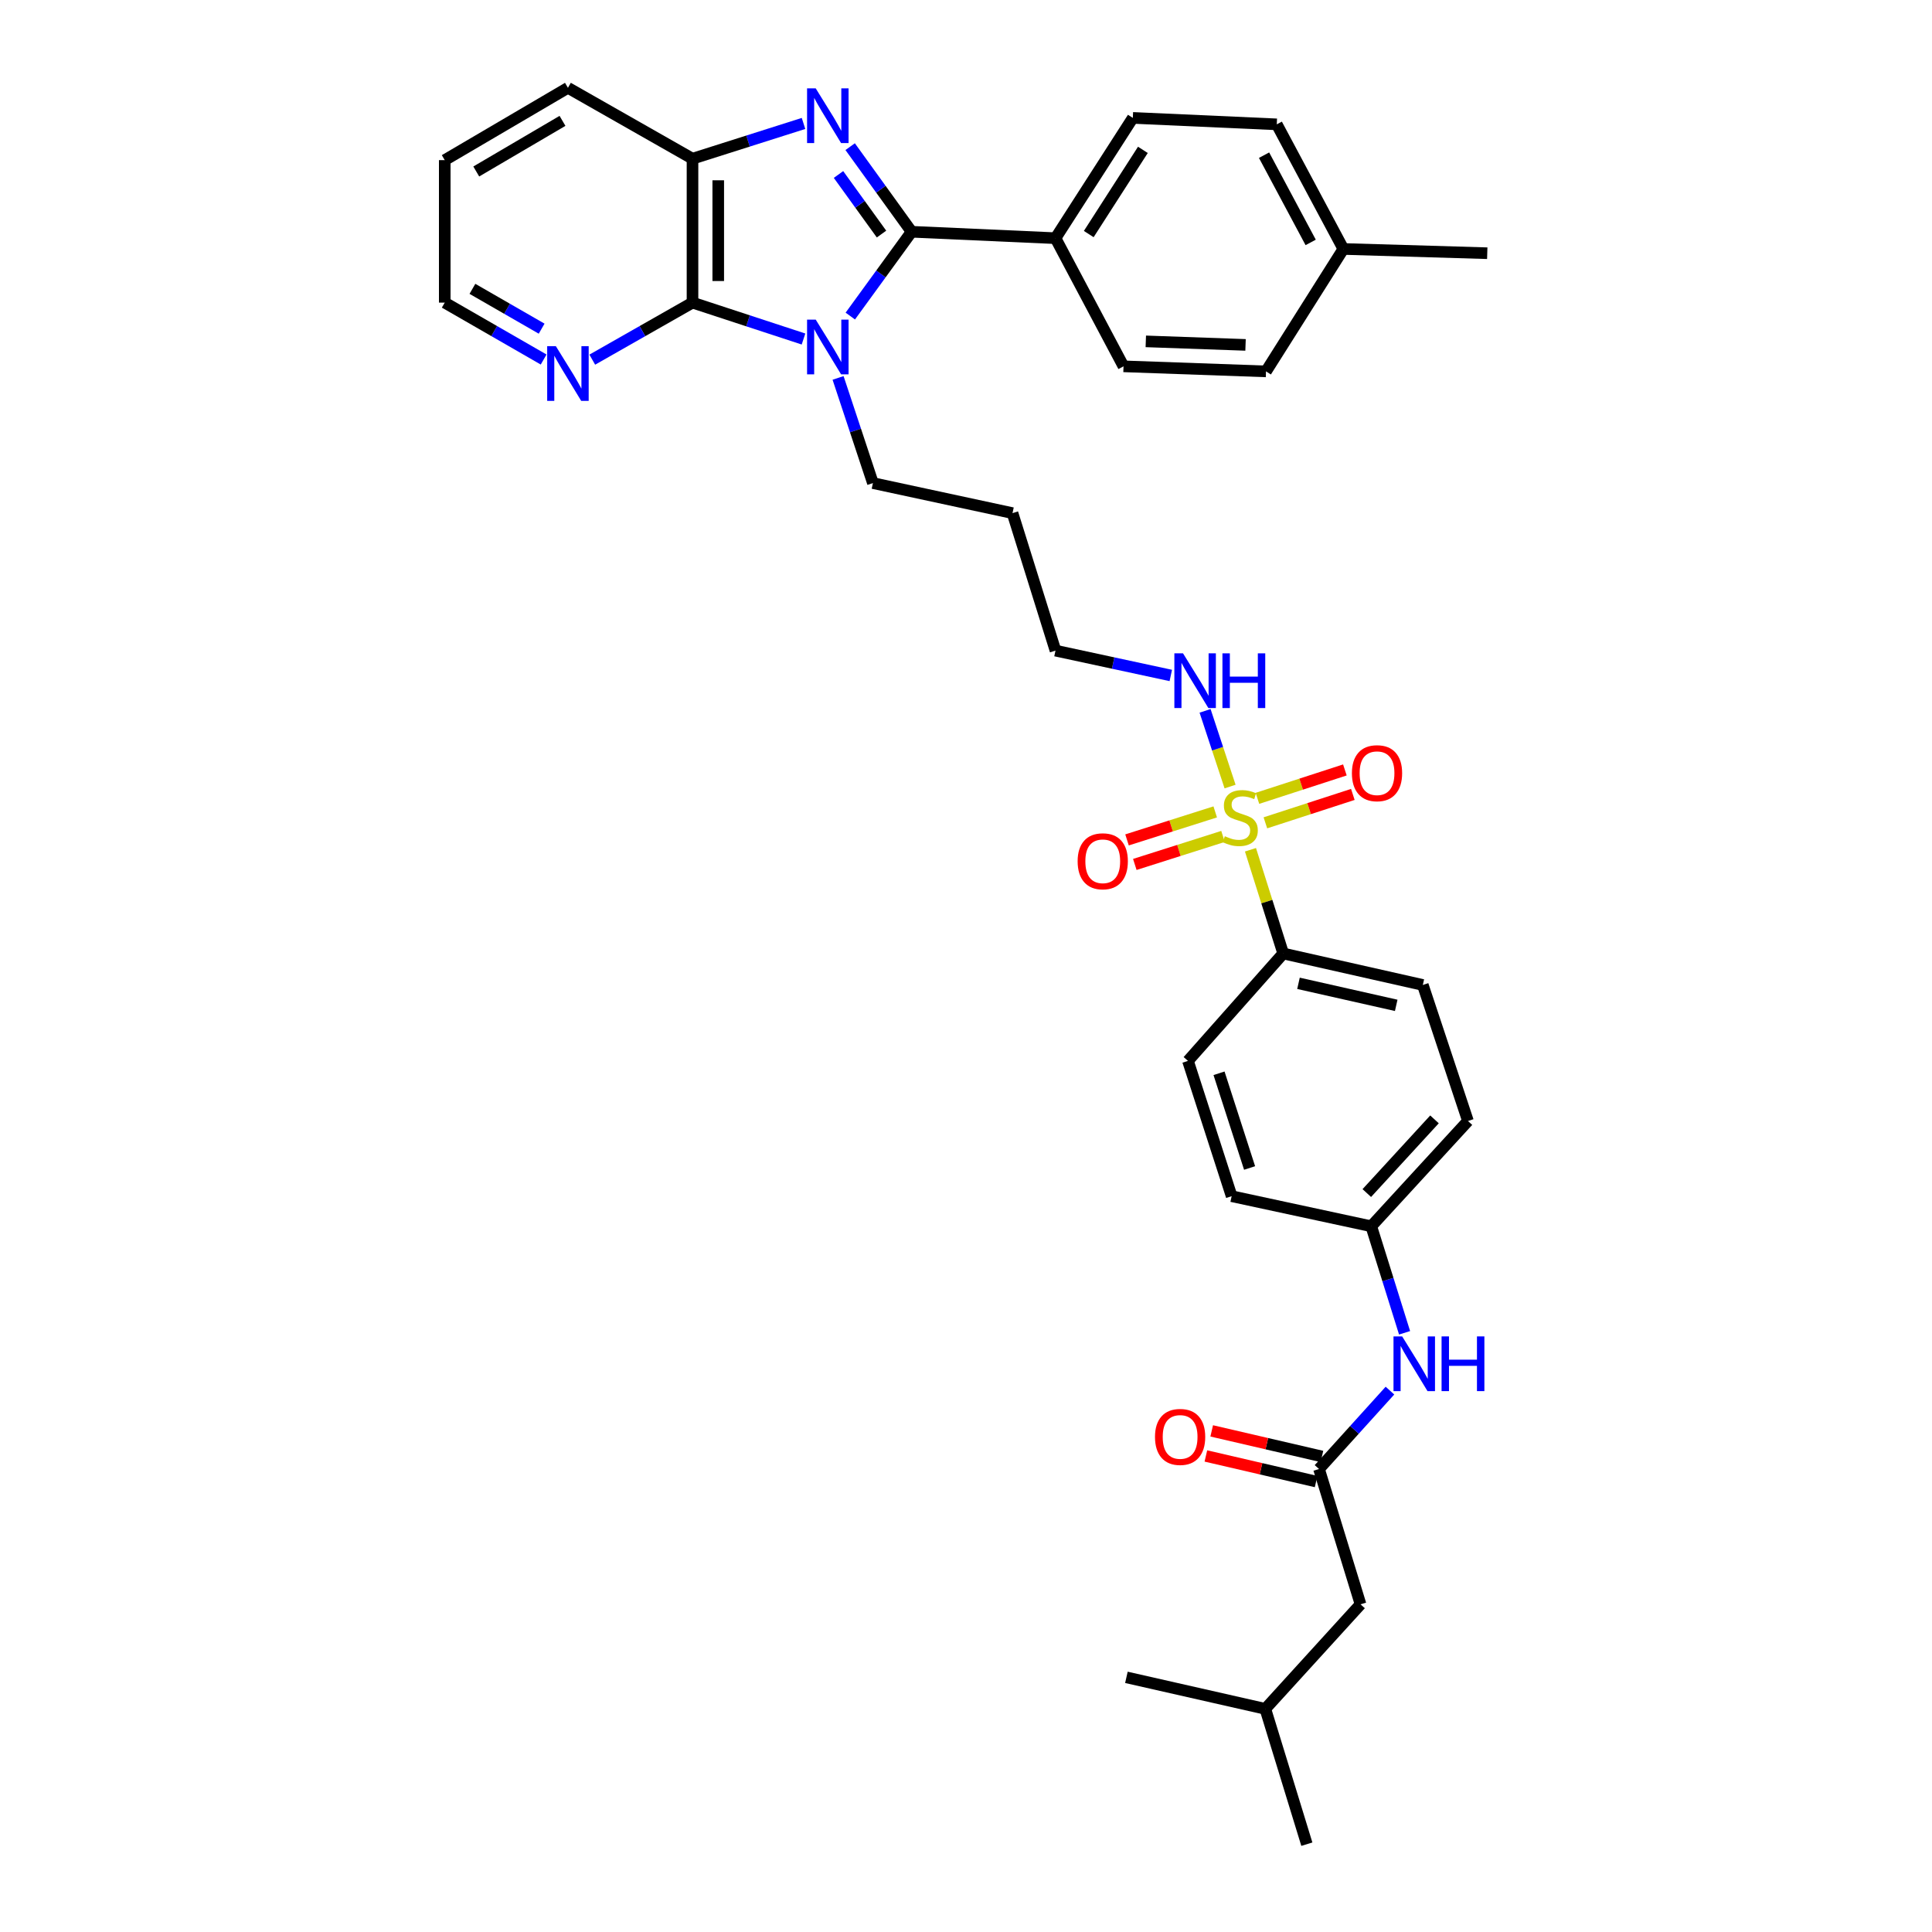 <?xml version='1.0' encoding='iso-8859-1'?>
<svg version='1.1' baseProfile='full'
              xmlns='http://www.w3.org/2000/svg'
                      xmlns:rdkit='http://www.rdkit.org/xml'
                      xmlns:xlink='http://www.w3.org/1999/xlink'
                  xml:space='preserve'
width='1000px' height='1000px' viewBox='0 0 1000 1000'>
<!-- END OF HEADER -->
<rect style='opacity:1.0;fill:#FFFFFF;stroke:none' width='1000' height='1000' x='0' y='0'> </rect>
<path class='bond-0' d='M 440.115,163.596 L 455.981,141.778' style='fill:none;fill-rule:evenodd;stroke:#0000FF;stroke-width:6px;stroke-linecap:butt;stroke-linejoin:miter;stroke-opacity:1' />
<path class='bond-0' d='M 455.981,141.778 L 471.846,119.96' style='fill:none;fill-rule:evenodd;stroke:#000000;stroke-width:6px;stroke-linecap:butt;stroke-linejoin:miter;stroke-opacity:1' />
<path class='bond-3' d='M 415.896,175.474 L 387.166,166.054' style='fill:none;fill-rule:evenodd;stroke:#0000FF;stroke-width:6px;stroke-linecap:butt;stroke-linejoin:miter;stroke-opacity:1' />
<path class='bond-3' d='M 387.166,166.054 L 358.437,156.635' style='fill:none;fill-rule:evenodd;stroke:#000000;stroke-width:6px;stroke-linecap:butt;stroke-linejoin:miter;stroke-opacity:1' />
<path class='bond-14' d='M 433.785,195.615 L 442.803,222.827' style='fill:none;fill-rule:evenodd;stroke:#0000FF;stroke-width:6px;stroke-linecap:butt;stroke-linejoin:miter;stroke-opacity:1' />
<path class='bond-14' d='M 442.803,222.827 L 451.82,250.04' style='fill:none;fill-rule:evenodd;stroke:#000000;stroke-width:6px;stroke-linecap:butt;stroke-linejoin:miter;stroke-opacity:1' />
<path class='bond-1' d='M 471.846,119.96 L 455.943,97.935' style='fill:none;fill-rule:evenodd;stroke:#000000;stroke-width:6px;stroke-linecap:butt;stroke-linejoin:miter;stroke-opacity:1' />
<path class='bond-1' d='M 455.943,97.935 L 440.04,75.91' style='fill:none;fill-rule:evenodd;stroke:#0000FF;stroke-width:6px;stroke-linecap:butt;stroke-linejoin:miter;stroke-opacity:1' />
<path class='bond-1' d='M 456.271,121.153 L 445.139,105.736' style='fill:none;fill-rule:evenodd;stroke:#000000;stroke-width:6px;stroke-linecap:butt;stroke-linejoin:miter;stroke-opacity:1' />
<path class='bond-1' d='M 445.139,105.736 L 434.007,90.318' style='fill:none;fill-rule:evenodd;stroke:#0000FF;stroke-width:6px;stroke-linecap:butt;stroke-linejoin:miter;stroke-opacity:1' />
<path class='bond-7' d='M 471.846,119.96 L 546.321,123.284' style='fill:none;fill-rule:evenodd;stroke:#000000;stroke-width:6px;stroke-linecap:butt;stroke-linejoin:miter;stroke-opacity:1' />
<path class='bond-35' d='M 415.901,63.893 L 387.169,73.019' style='fill:none;fill-rule:evenodd;stroke:#0000FF;stroke-width:6px;stroke-linecap:butt;stroke-linejoin:miter;stroke-opacity:1' />
<path class='bond-35' d='M 387.169,73.019 L 358.437,82.144' style='fill:none;fill-rule:evenodd;stroke:#000000;stroke-width:6px;stroke-linecap:butt;stroke-linejoin:miter;stroke-opacity:1' />
<path class='bond-2' d='M 636.685,407.127 L 630.214,387.53' style='fill:none;fill-rule:evenodd;stroke:#CCCC00;stroke-width:6px;stroke-linecap:butt;stroke-linejoin:miter;stroke-opacity:1' />
<path class='bond-2' d='M 630.214,387.53 L 623.743,367.932' style='fill:none;fill-rule:evenodd;stroke:#0000FF;stroke-width:6px;stroke-linecap:butt;stroke-linejoin:miter;stroke-opacity:1' />
<path class='bond-6' d='M 647.242,439.837 L 655.714,466.68' style='fill:none;fill-rule:evenodd;stroke:#CCCC00;stroke-width:6px;stroke-linecap:butt;stroke-linejoin:miter;stroke-opacity:1' />
<path class='bond-6' d='M 655.714,466.68 L 664.187,493.522' style='fill:none;fill-rule:evenodd;stroke:#000000;stroke-width:6px;stroke-linecap:butt;stroke-linejoin:miter;stroke-opacity:1' />
<path class='bond-9' d='M 628.999,420.237 L 606.172,427.485' style='fill:none;fill-rule:evenodd;stroke:#CCCC00;stroke-width:6px;stroke-linecap:butt;stroke-linejoin:miter;stroke-opacity:1' />
<path class='bond-9' d='M 606.172,427.485 L 583.345,434.733' style='fill:none;fill-rule:evenodd;stroke:#FF0000;stroke-width:6px;stroke-linecap:butt;stroke-linejoin:miter;stroke-opacity:1' />
<path class='bond-9' d='M 633.032,432.937 L 610.205,440.185' style='fill:none;fill-rule:evenodd;stroke:#CCCC00;stroke-width:6px;stroke-linecap:butt;stroke-linejoin:miter;stroke-opacity:1' />
<path class='bond-9' d='M 610.205,440.185 L 587.378,447.434' style='fill:none;fill-rule:evenodd;stroke:#FF0000;stroke-width:6px;stroke-linecap:butt;stroke-linejoin:miter;stroke-opacity:1' />
<path class='bond-10' d='M 654.961,425.895 L 677.595,418.544' style='fill:none;fill-rule:evenodd;stroke:#CCCC00;stroke-width:6px;stroke-linecap:butt;stroke-linejoin:miter;stroke-opacity:1' />
<path class='bond-10' d='M 677.595,418.544 L 700.229,411.194' style='fill:none;fill-rule:evenodd;stroke:#FF0000;stroke-width:6px;stroke-linecap:butt;stroke-linejoin:miter;stroke-opacity:1' />
<path class='bond-10' d='M 650.845,413.221 L 673.479,405.87' style='fill:none;fill-rule:evenodd;stroke:#CCCC00;stroke-width:6px;stroke-linecap:butt;stroke-linejoin:miter;stroke-opacity:1' />
<path class='bond-10' d='M 673.479,405.87 L 696.113,398.52' style='fill:none;fill-rule:evenodd;stroke:#FF0000;stroke-width:6px;stroke-linecap:butt;stroke-linejoin:miter;stroke-opacity:1' />
<path class='bond-4' d='M 358.437,156.635 L 358.437,82.144' style='fill:none;fill-rule:evenodd;stroke:#000000;stroke-width:6px;stroke-linecap:butt;stroke-linejoin:miter;stroke-opacity:1' />
<path class='bond-4' d='M 371.763,145.461 L 371.763,93.318' style='fill:none;fill-rule:evenodd;stroke:#000000;stroke-width:6px;stroke-linecap:butt;stroke-linejoin:miter;stroke-opacity:1' />
<path class='bond-8' d='M 358.437,156.635 L 332.497,171.396' style='fill:none;fill-rule:evenodd;stroke:#000000;stroke-width:6px;stroke-linecap:butt;stroke-linejoin:miter;stroke-opacity:1' />
<path class='bond-8' d='M 332.497,171.396 L 306.558,186.158' style='fill:none;fill-rule:evenodd;stroke:#0000FF;stroke-width:6px;stroke-linecap:butt;stroke-linejoin:miter;stroke-opacity:1' />
<path class='bond-27' d='M 358.437,82.144 L 293.963,45.455' style='fill:none;fill-rule:evenodd;stroke:#000000;stroke-width:6px;stroke-linecap:butt;stroke-linejoin:miter;stroke-opacity:1' />
<path class='bond-5' d='M 682.724,760.354 L 701.081,740.067' style='fill:none;fill-rule:evenodd;stroke:#000000;stroke-width:6px;stroke-linecap:butt;stroke-linejoin:miter;stroke-opacity:1' />
<path class='bond-5' d='M 701.081,740.067 L 719.438,719.78' style='fill:none;fill-rule:evenodd;stroke:#0000FF;stroke-width:6px;stroke-linecap:butt;stroke-linejoin:miter;stroke-opacity:1' />
<path class='bond-13' d='M 684.231,753.863 L 655.704,747.243' style='fill:none;fill-rule:evenodd;stroke:#000000;stroke-width:6px;stroke-linecap:butt;stroke-linejoin:miter;stroke-opacity:1' />
<path class='bond-13' d='M 655.704,747.243 L 627.177,740.622' style='fill:none;fill-rule:evenodd;stroke:#FF0000;stroke-width:6px;stroke-linecap:butt;stroke-linejoin:miter;stroke-opacity:1' />
<path class='bond-13' d='M 681.218,766.844 L 652.691,760.223' style='fill:none;fill-rule:evenodd;stroke:#000000;stroke-width:6px;stroke-linecap:butt;stroke-linejoin:miter;stroke-opacity:1' />
<path class='bond-13' d='M 652.691,760.223 L 624.164,753.603' style='fill:none;fill-rule:evenodd;stroke:#FF0000;stroke-width:6px;stroke-linecap:butt;stroke-linejoin:miter;stroke-opacity:1' />
<path class='bond-19' d='M 682.724,760.354 L 704.216,830.395' style='fill:none;fill-rule:evenodd;stroke:#000000;stroke-width:6px;stroke-linecap:butt;stroke-linejoin:miter;stroke-opacity:1' />
<path class='bond-15' d='M 664.187,493.522 L 736.449,509.817' style='fill:none;fill-rule:evenodd;stroke:#000000;stroke-width:6px;stroke-linecap:butt;stroke-linejoin:miter;stroke-opacity:1' />
<path class='bond-15' d='M 672.095,508.966 L 722.678,520.372' style='fill:none;fill-rule:evenodd;stroke:#000000;stroke-width:6px;stroke-linecap:butt;stroke-linejoin:miter;stroke-opacity:1' />
<path class='bond-16' d='M 664.187,493.522 L 614.889,549.12' style='fill:none;fill-rule:evenodd;stroke:#000000;stroke-width:6px;stroke-linecap:butt;stroke-linejoin:miter;stroke-opacity:1' />
<path class='bond-17' d='M 546.321,123.284 L 586.35,61.023' style='fill:none;fill-rule:evenodd;stroke:#000000;stroke-width:6px;stroke-linecap:butt;stroke-linejoin:miter;stroke-opacity:1' />
<path class='bond-17' d='M 563.535,121.151 L 591.555,77.569' style='fill:none;fill-rule:evenodd;stroke:#000000;stroke-width:6px;stroke-linecap:butt;stroke-linejoin:miter;stroke-opacity:1' />
<path class='bond-18' d='M 546.321,123.284 L 581.531,189.616' style='fill:none;fill-rule:evenodd;stroke:#000000;stroke-width:6px;stroke-linecap:butt;stroke-linejoin:miter;stroke-opacity:1' />
<path class='bond-29' d='M 281.384,186.087 L 255.792,171.361' style='fill:none;fill-rule:evenodd;stroke:#0000FF;stroke-width:6px;stroke-linecap:butt;stroke-linejoin:miter;stroke-opacity:1' />
<path class='bond-29' d='M 255.792,171.361 L 230.2,156.635' style='fill:none;fill-rule:evenodd;stroke:#000000;stroke-width:6px;stroke-linecap:butt;stroke-linejoin:miter;stroke-opacity:1' />
<path class='bond-29' d='M 280.352,170.119 L 262.438,159.811' style='fill:none;fill-rule:evenodd;stroke:#0000FF;stroke-width:6px;stroke-linecap:butt;stroke-linejoin:miter;stroke-opacity:1' />
<path class='bond-29' d='M 262.438,159.811 L 244.524,149.503' style='fill:none;fill-rule:evenodd;stroke:#000000;stroke-width:6px;stroke-linecap:butt;stroke-linejoin:miter;stroke-opacity:1' />
<path class='bond-11' d='M 727.004,689.857 L 718.382,662.286' style='fill:none;fill-rule:evenodd;stroke:#0000FF;stroke-width:6px;stroke-linecap:butt;stroke-linejoin:miter;stroke-opacity:1' />
<path class='bond-11' d='M 718.382,662.286 L 709.761,634.715' style='fill:none;fill-rule:evenodd;stroke:#000000;stroke-width:6px;stroke-linecap:butt;stroke-linejoin:miter;stroke-opacity:1' />
<path class='bond-12' d='M 606.003,349.618 L 576.162,343.189' style='fill:none;fill-rule:evenodd;stroke:#0000FF;stroke-width:6px;stroke-linecap:butt;stroke-linejoin:miter;stroke-opacity:1' />
<path class='bond-12' d='M 576.162,343.189 L 546.321,336.761' style='fill:none;fill-rule:evenodd;stroke:#000000;stroke-width:6px;stroke-linecap:butt;stroke-linejoin:miter;stroke-opacity:1' />
<path class='bond-26' d='M 451.82,250.04 L 524.075,265.594' style='fill:none;fill-rule:evenodd;stroke:#000000;stroke-width:6px;stroke-linecap:butt;stroke-linejoin:miter;stroke-opacity:1' />
<path class='bond-22' d='M 736.449,509.817 L 759.813,580.228' style='fill:none;fill-rule:evenodd;stroke:#000000;stroke-width:6px;stroke-linecap:butt;stroke-linejoin:miter;stroke-opacity:1' />
<path class='bond-21' d='M 614.889,549.12 L 637.499,619.146' style='fill:none;fill-rule:evenodd;stroke:#000000;stroke-width:6px;stroke-linecap:butt;stroke-linejoin:miter;stroke-opacity:1' />
<path class='bond-21' d='M 630.962,555.529 L 646.788,604.548' style='fill:none;fill-rule:evenodd;stroke:#000000;stroke-width:6px;stroke-linecap:butt;stroke-linejoin:miter;stroke-opacity:1' />
<path class='bond-24' d='M 586.35,61.023 L 660.855,64.362' style='fill:none;fill-rule:evenodd;stroke:#000000;stroke-width:6px;stroke-linecap:butt;stroke-linejoin:miter;stroke-opacity:1' />
<path class='bond-23' d='M 581.531,189.616 L 655.281,192.229' style='fill:none;fill-rule:evenodd;stroke:#000000;stroke-width:6px;stroke-linecap:butt;stroke-linejoin:miter;stroke-opacity:1' />
<path class='bond-23' d='M 593.065,176.691 L 644.69,178.52' style='fill:none;fill-rule:evenodd;stroke:#000000;stroke-width:6px;stroke-linecap:butt;stroke-linejoin:miter;stroke-opacity:1' />
<path class='bond-30' d='M 704.216,830.395 L 654.926,884.504' style='fill:none;fill-rule:evenodd;stroke:#000000;stroke-width:6px;stroke-linecap:butt;stroke-linejoin:miter;stroke-opacity:1' />
<path class='bond-20' d='M 709.761,634.715 L 637.499,619.146' style='fill:none;fill-rule:evenodd;stroke:#000000;stroke-width:6px;stroke-linecap:butt;stroke-linejoin:miter;stroke-opacity:1' />
<path class='bond-38' d='M 709.761,634.715 L 759.813,580.228' style='fill:none;fill-rule:evenodd;stroke:#000000;stroke-width:6px;stroke-linecap:butt;stroke-linejoin:miter;stroke-opacity:1' />
<path class='bond-38' d='M 707.455,617.527 L 742.492,579.386' style='fill:none;fill-rule:evenodd;stroke:#000000;stroke-width:6px;stroke-linecap:butt;stroke-linejoin:miter;stroke-opacity:1' />
<path class='bond-25' d='M 655.281,192.229 L 695.324,128.866' style='fill:none;fill-rule:evenodd;stroke:#000000;stroke-width:6px;stroke-linecap:butt;stroke-linejoin:miter;stroke-opacity:1' />
<path class='bond-37' d='M 660.855,64.362 L 695.324,128.866' style='fill:none;fill-rule:evenodd;stroke:#000000;stroke-width:6px;stroke-linecap:butt;stroke-linejoin:miter;stroke-opacity:1' />
<path class='bond-37' d='M 654.273,80.318 L 678.401,125.471' style='fill:none;fill-rule:evenodd;stroke:#000000;stroke-width:6px;stroke-linecap:butt;stroke-linejoin:miter;stroke-opacity:1' />
<path class='bond-31' d='M 695.324,128.866 L 769.8,131.064' style='fill:none;fill-rule:evenodd;stroke:#000000;stroke-width:6px;stroke-linecap:butt;stroke-linejoin:miter;stroke-opacity:1' />
<path class='bond-28' d='M 524.075,265.594 L 546.321,336.761' style='fill:none;fill-rule:evenodd;stroke:#000000;stroke-width:6px;stroke-linecap:butt;stroke-linejoin:miter;stroke-opacity:1' />
<path class='bond-36' d='M 293.963,45.455 L 230.2,82.885' style='fill:none;fill-rule:evenodd;stroke:#000000;stroke-width:6px;stroke-linecap:butt;stroke-linejoin:miter;stroke-opacity:1' />
<path class='bond-36' d='M 291.145,62.561 L 246.51,88.762' style='fill:none;fill-rule:evenodd;stroke:#000000;stroke-width:6px;stroke-linecap:butt;stroke-linejoin:miter;stroke-opacity:1' />
<path class='bond-32' d='M 230.2,156.635 L 230.2,82.885' style='fill:none;fill-rule:evenodd;stroke:#000000;stroke-width:6px;stroke-linecap:butt;stroke-linejoin:miter;stroke-opacity:1' />
<path class='bond-33' d='M 654.926,884.504 L 676.424,954.545' style='fill:none;fill-rule:evenodd;stroke:#000000;stroke-width:6px;stroke-linecap:butt;stroke-linejoin:miter;stroke-opacity:1' />
<path class='bond-34' d='M 654.926,884.504 L 583.026,868.195' style='fill:none;fill-rule:evenodd;stroke:#000000;stroke-width:6px;stroke-linecap:butt;stroke-linejoin:miter;stroke-opacity:1' />
<path  class='atom-0' d='M 422.218 165.439
L 431.498 180.439
Q 432.418 181.919, 433.898 184.599
Q 435.378 187.279, 435.458 187.439
L 435.458 165.439
L 439.218 165.439
L 439.218 193.759
L 435.338 193.759
L 425.378 177.359
Q 424.218 175.439, 422.978 173.239
Q 421.778 171.039, 421.418 170.359
L 421.418 193.759
L 417.738 193.759
L 417.738 165.439
L 422.218 165.439
' fill='#0000FF'/>
<path  class='atom-2' d='M 422.218 45.738
L 431.498 60.738
Q 432.418 62.218, 433.898 64.898
Q 435.378 67.578, 435.458 67.738
L 435.458 45.738
L 439.218 45.738
L 439.218 74.058
L 435.338 74.058
L 425.378 57.658
Q 424.218 55.738, 422.978 53.538
Q 421.778 51.338, 421.418 50.658
L 421.418 74.058
L 417.738 74.058
L 417.738 45.738
L 422.218 45.738
' fill='#0000FF'/>
<path  class='atom-3' d='M 633.963 432.831
Q 634.283 432.951, 635.603 433.511
Q 636.923 434.071, 638.363 434.431
Q 639.843 434.751, 641.283 434.751
Q 643.963 434.751, 645.523 433.471
Q 647.083 432.151, 647.083 429.871
Q 647.083 428.311, 646.283 427.351
Q 645.523 426.391, 644.323 425.871
Q 643.123 425.351, 641.123 424.751
Q 638.603 423.991, 637.083 423.271
Q 635.603 422.551, 634.523 421.031
Q 633.483 419.511, 633.483 416.951
Q 633.483 413.391, 635.883 411.191
Q 638.323 408.991, 643.123 408.991
Q 646.403 408.991, 650.123 410.551
L 649.203 413.631
Q 645.803 412.231, 643.243 412.231
Q 640.483 412.231, 638.963 413.391
Q 637.443 414.511, 637.483 416.471
Q 637.483 417.991, 638.243 418.911
Q 639.043 419.831, 640.163 420.351
Q 641.323 420.871, 643.243 421.471
Q 645.803 422.271, 647.323 423.071
Q 648.843 423.871, 649.923 425.511
Q 651.043 427.111, 651.043 429.871
Q 651.043 433.791, 648.403 435.911
Q 645.803 437.991, 641.443 437.991
Q 638.923 437.991, 637.003 437.431
Q 635.123 436.911, 632.883 435.991
L 633.963 432.831
' fill='#CCCC00'/>
<path  class='atom-9' d='M 287.703 179.165
L 296.983 194.165
Q 297.903 195.645, 299.383 198.325
Q 300.863 201.005, 300.943 201.165
L 300.943 179.165
L 304.703 179.165
L 304.703 207.485
L 300.823 207.485
L 290.863 191.085
Q 289.703 189.165, 288.463 186.965
Q 287.263 184.765, 286.903 184.085
L 286.903 207.485
L 283.223 207.485
L 283.223 179.165
L 287.703 179.165
' fill='#0000FF'/>
<path  class='atom-10' d='M 557.781 445.793
Q 557.781 438.993, 561.141 435.193
Q 564.501 431.393, 570.781 431.393
Q 577.061 431.393, 580.421 435.193
Q 583.781 438.993, 583.781 445.793
Q 583.781 452.673, 580.381 456.593
Q 576.981 460.473, 570.781 460.473
Q 564.541 460.473, 561.141 456.593
Q 557.781 452.713, 557.781 445.793
M 570.781 457.273
Q 575.101 457.273, 577.421 454.393
Q 579.781 451.473, 579.781 445.793
Q 579.781 440.233, 577.421 437.433
Q 575.101 434.593, 570.781 434.593
Q 566.461 434.593, 564.101 437.393
Q 561.781 440.193, 561.781 445.793
Q 561.781 451.513, 564.101 454.393
Q 566.461 457.273, 570.781 457.273
' fill='#FF0000'/>
<path  class='atom-11' d='M 699.744 400.204
Q 699.744 393.404, 703.104 389.604
Q 706.464 385.804, 712.744 385.804
Q 719.024 385.804, 722.384 389.604
Q 725.744 393.404, 725.744 400.204
Q 725.744 407.084, 722.344 411.004
Q 718.944 414.884, 712.744 414.884
Q 706.504 414.884, 703.104 411.004
Q 699.744 407.124, 699.744 400.204
M 712.744 411.684
Q 717.064 411.684, 719.384 408.804
Q 721.744 405.884, 721.744 400.204
Q 721.744 394.644, 719.384 391.844
Q 717.064 389.004, 712.744 389.004
Q 708.424 389.004, 706.064 391.804
Q 703.744 394.604, 703.744 400.204
Q 703.744 405.924, 706.064 408.804
Q 708.424 411.684, 712.744 411.684
' fill='#FF0000'/>
<path  class='atom-12' d='M 725.754 691.721
L 735.034 706.721
Q 735.954 708.201, 737.434 710.881
Q 738.914 713.561, 738.994 713.721
L 738.994 691.721
L 742.754 691.721
L 742.754 720.041
L 738.874 720.041
L 728.914 703.641
Q 727.754 701.721, 726.514 699.521
Q 725.314 697.321, 724.954 696.641
L 724.954 720.041
L 721.274 720.041
L 721.274 691.721
L 725.754 691.721
' fill='#0000FF'/>
<path  class='atom-12' d='M 746.154 691.721
L 749.994 691.721
L 749.994 703.761
L 764.474 703.761
L 764.474 691.721
L 768.314 691.721
L 768.314 720.041
L 764.474 720.041
L 764.474 706.961
L 749.994 706.961
L 749.994 720.041
L 746.154 720.041
L 746.154 691.721
' fill='#0000FF'/>
<path  class='atom-13' d='M 612.331 338.17
L 621.611 353.17
Q 622.531 354.65, 624.011 357.33
Q 625.491 360.01, 625.571 360.17
L 625.571 338.17
L 629.331 338.17
L 629.331 366.49
L 625.451 366.49
L 615.491 350.09
Q 614.331 348.17, 613.091 345.97
Q 611.891 343.77, 611.531 343.09
L 611.531 366.49
L 607.851 366.49
L 607.851 338.17
L 612.331 338.17
' fill='#0000FF'/>
<path  class='atom-13' d='M 632.731 338.17
L 636.571 338.17
L 636.571 350.21
L 651.051 350.21
L 651.051 338.17
L 654.891 338.17
L 654.891 366.49
L 651.051 366.49
L 651.051 353.41
L 636.571 353.41
L 636.571 366.49
L 632.731 366.49
L 632.731 338.17
' fill='#0000FF'/>
<path  class='atom-14' d='M 597.825 743.747
Q 597.825 736.947, 601.185 733.147
Q 604.545 729.347, 610.825 729.347
Q 617.105 729.347, 620.465 733.147
Q 623.825 736.947, 623.825 743.747
Q 623.825 750.627, 620.425 754.547
Q 617.025 758.427, 610.825 758.427
Q 604.585 758.427, 601.185 754.547
Q 597.825 750.667, 597.825 743.747
M 610.825 755.227
Q 615.145 755.227, 617.465 752.347
Q 619.825 749.427, 619.825 743.747
Q 619.825 738.187, 617.465 735.387
Q 615.145 732.547, 610.825 732.547
Q 606.505 732.547, 604.145 735.347
Q 601.825 738.147, 601.825 743.747
Q 601.825 749.467, 604.145 752.347
Q 606.505 755.227, 610.825 755.227
' fill='#FF0000'/>
</svg>
